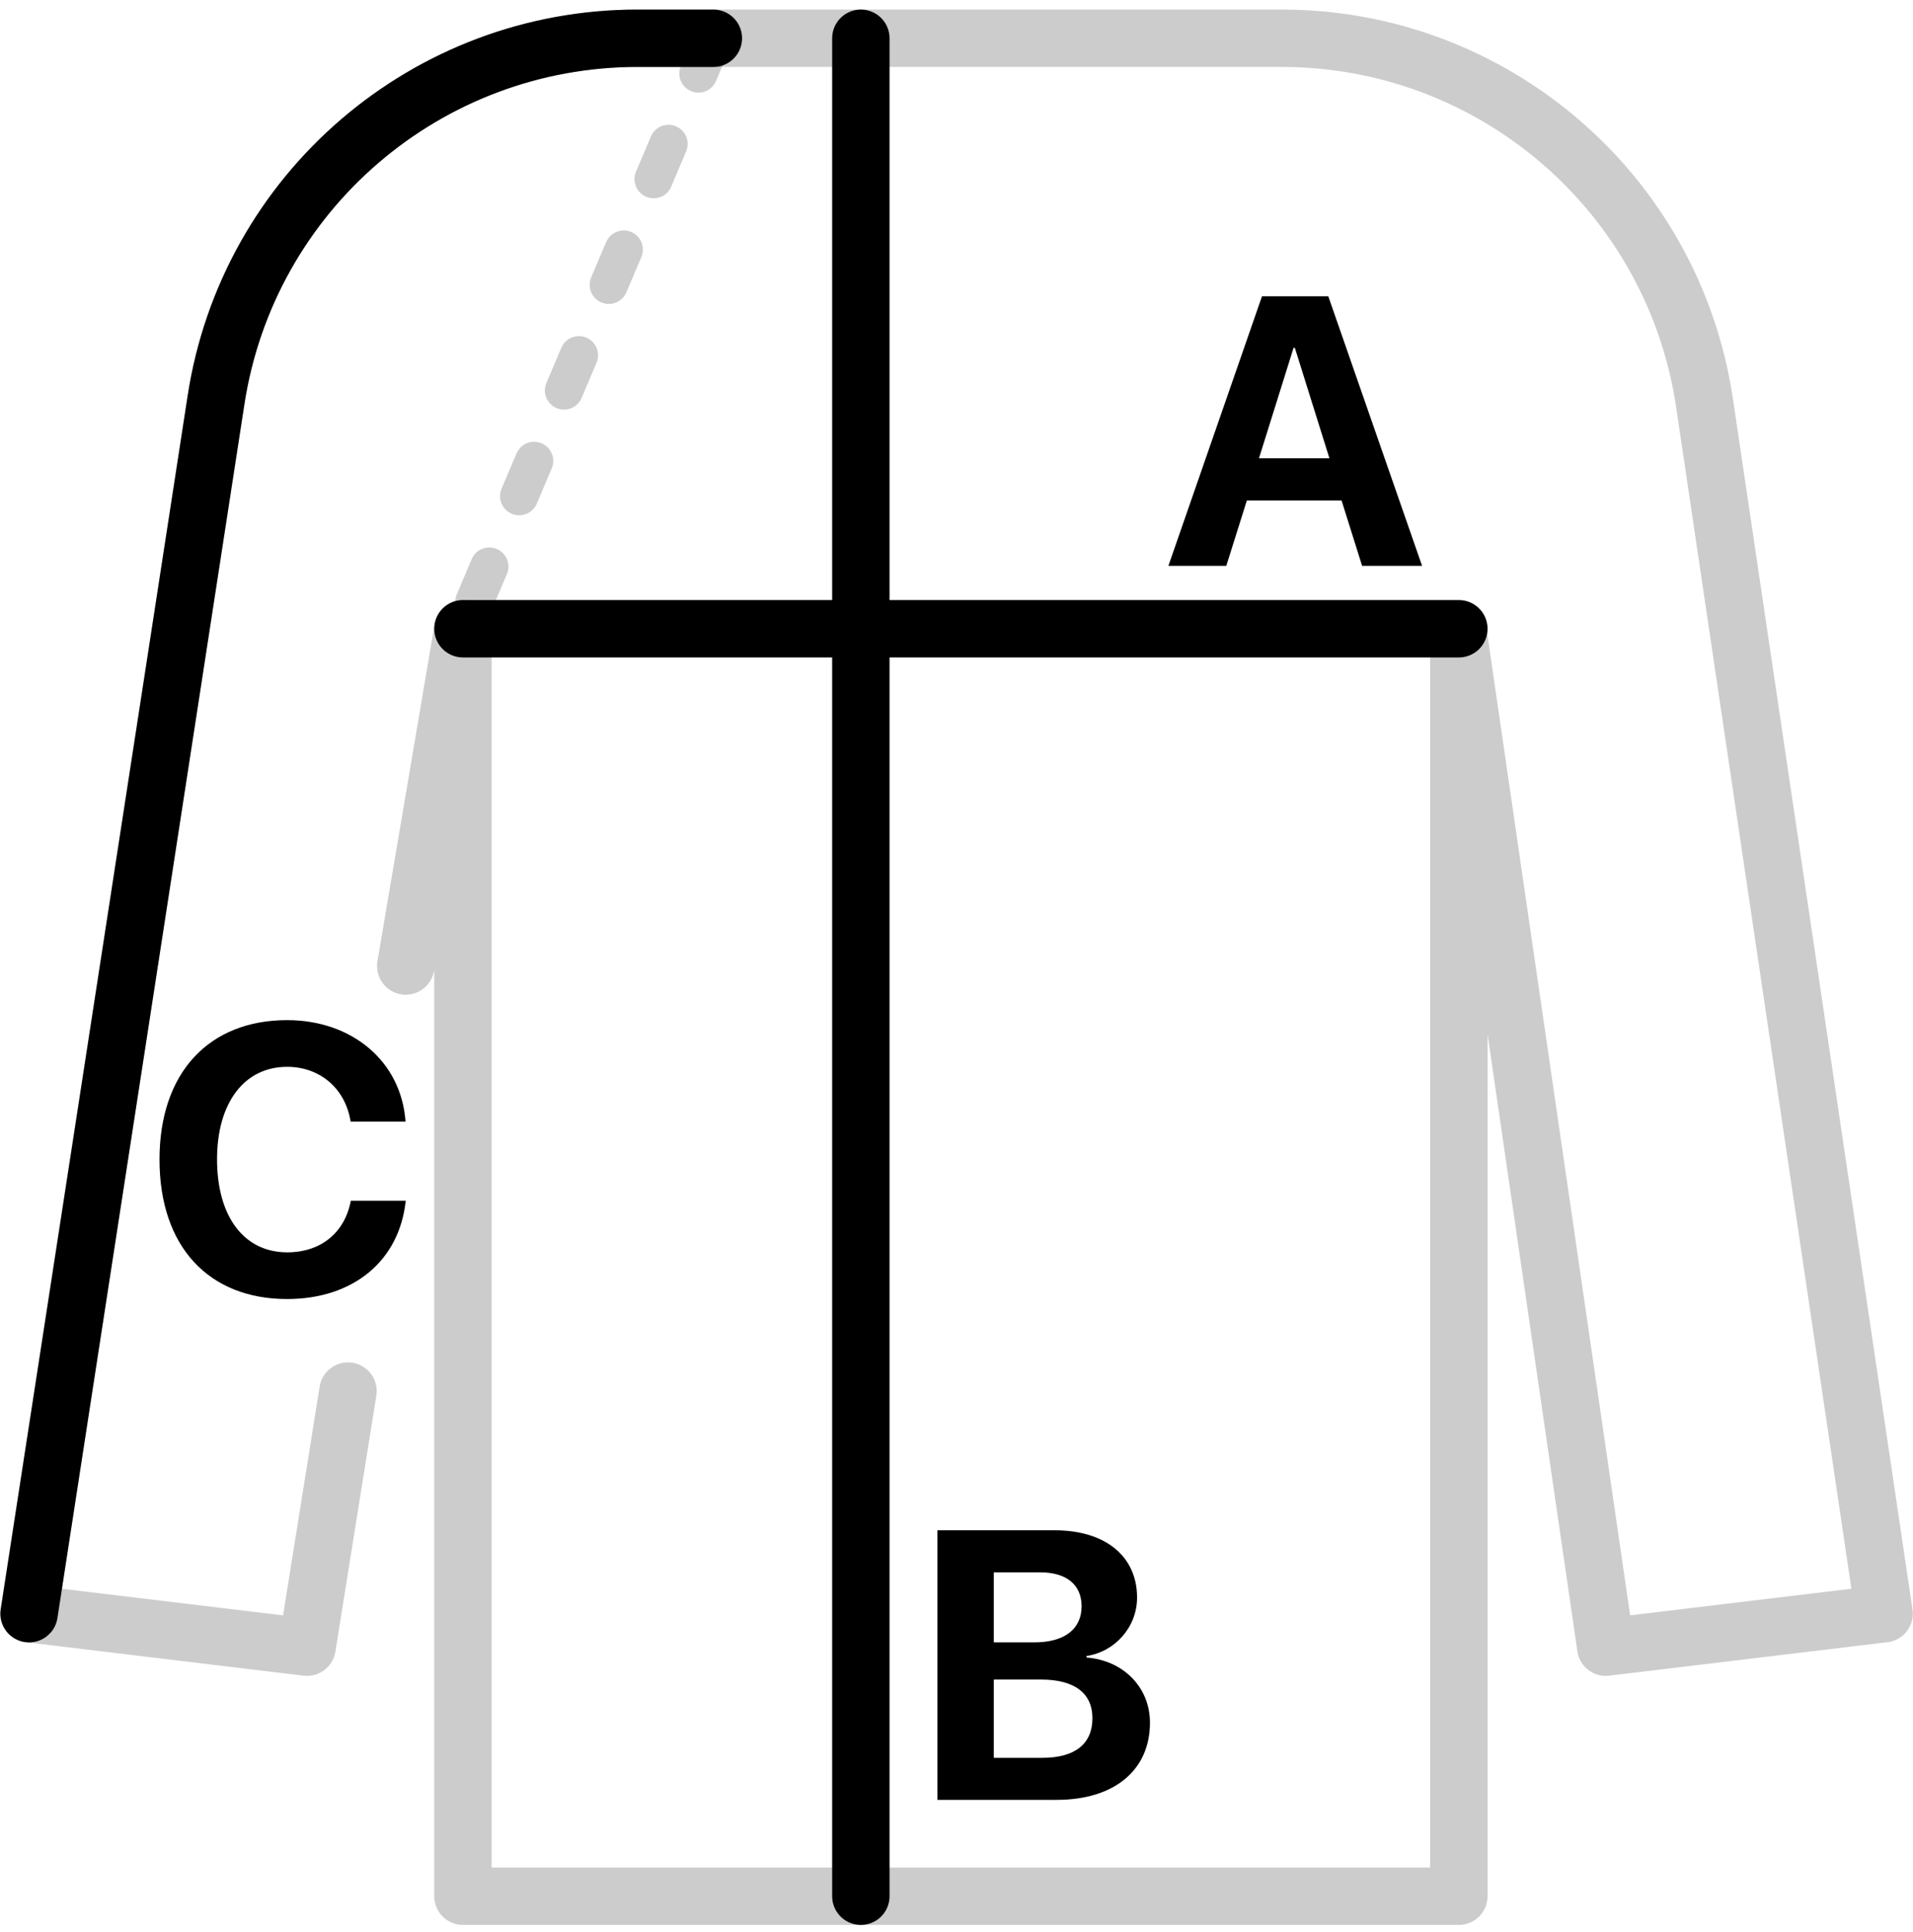 <svg xmlns="http://www.w3.org/2000/svg" width="100" height="101" viewBox="0 0 100 101"><g fill="none" fill-rule="evenodd"><path stroke="#000" stroke-linecap="round" stroke-linejoin="round" stroke-width="3" d="M21.209,50.5 L24.2,32.87 L24.2,99.13 L76.26,99.13 L76.26,33.34 L83.94,86.11 L98.49,84.36 L89.1,21.05 C87.466,10.104 78.067,2.003 67,1.999 L33.35,1.999 C22.328,1.988 12.952,10.034 11.29,20.93 L1.51,84.36 L16.05,86.11 L18.191,72.723" opacity=".2"/><line x1="76.26" x2="24.2" y1="32.87" y2="32.87" stroke="#000" stroke-linecap="round" stroke-linejoin="round" stroke-width="3"/><line x1="45" x2="45" y1="2" y2="99.13" stroke="#000" stroke-linecap="round" stroke-linejoin="round" stroke-width="3"/><line x1="37.29" x2="24.2" y1="2" y2="32.87" stroke="#000" stroke-dasharray="2 4" stroke-linecap="round" stroke-linejoin="round" stroke-opacity=".2" stroke-width="2"/><path fill="#000" fill-rule="nonzero" d="M10.127,14.092 L13.262,14.092 L8.359,0 L4.893,0 L0,14.092 L3.027,14.092 L4.102,10.674 L9.053,10.674 L10.127,14.092 Z M6.543,2.695 L6.611,2.695 L8.418,8.467 L4.736,8.467 L6.543,2.695 Z" transform="translate(61.076 15.49)"/><path fill="#000" fill-rule="nonzero" d="M6.24,14.092 C9.248,14.092 11.113,12.539 11.113,10.059 C11.113,8.193 9.707,6.797 7.793,6.65 L7.793,6.572 C9.287,6.348 10.439,5.059 10.439,3.516 C10.439,1.357 8.779,0 6.133,0 L0,0 L0,14.092 L6.24,14.092 Z M2.949,2.197 L5.371,2.197 C6.748,2.197 7.539,2.842 7.539,3.975 C7.539,5.166 6.641,5.859 5.068,5.859 L2.949,5.859 L2.949,2.197 Z M2.949,11.895 L2.949,7.803 L5.42,7.803 C7.158,7.803 8.105,8.506 8.105,9.824 C8.105,11.172 7.188,11.895 5.488,11.895 L2.949,11.895 Z" transform="translate(49 80)"/><path fill="#000" fill-rule="nonzero" d="M6.67,14.58 C10.127,14.58 12.539,12.588 12.871,9.443 L10,9.443 C9.688,11.113 8.428,12.139 6.68,12.139 C4.424,12.139 3.008,10.283 3.008,7.275 C3.008,4.307 4.443,2.441 6.67,2.441 C8.389,2.441 9.717,3.574 9.99,5.303 L12.861,5.303 C12.637,2.148 10.059,0 6.67,0 C2.588,0 0,2.744 0,7.285 C0,11.836 2.568,14.58 6.67,14.58 Z" transform="translate(8.338 53.33)"/><path stroke="#000" stroke-linecap="round" stroke-linejoin="round" stroke-width="3" d="M37.29,2 L33.35,2 C22.328,1.988 12.952,10.034 11.29,20.93 L1.52,84.36"/></g></svg>